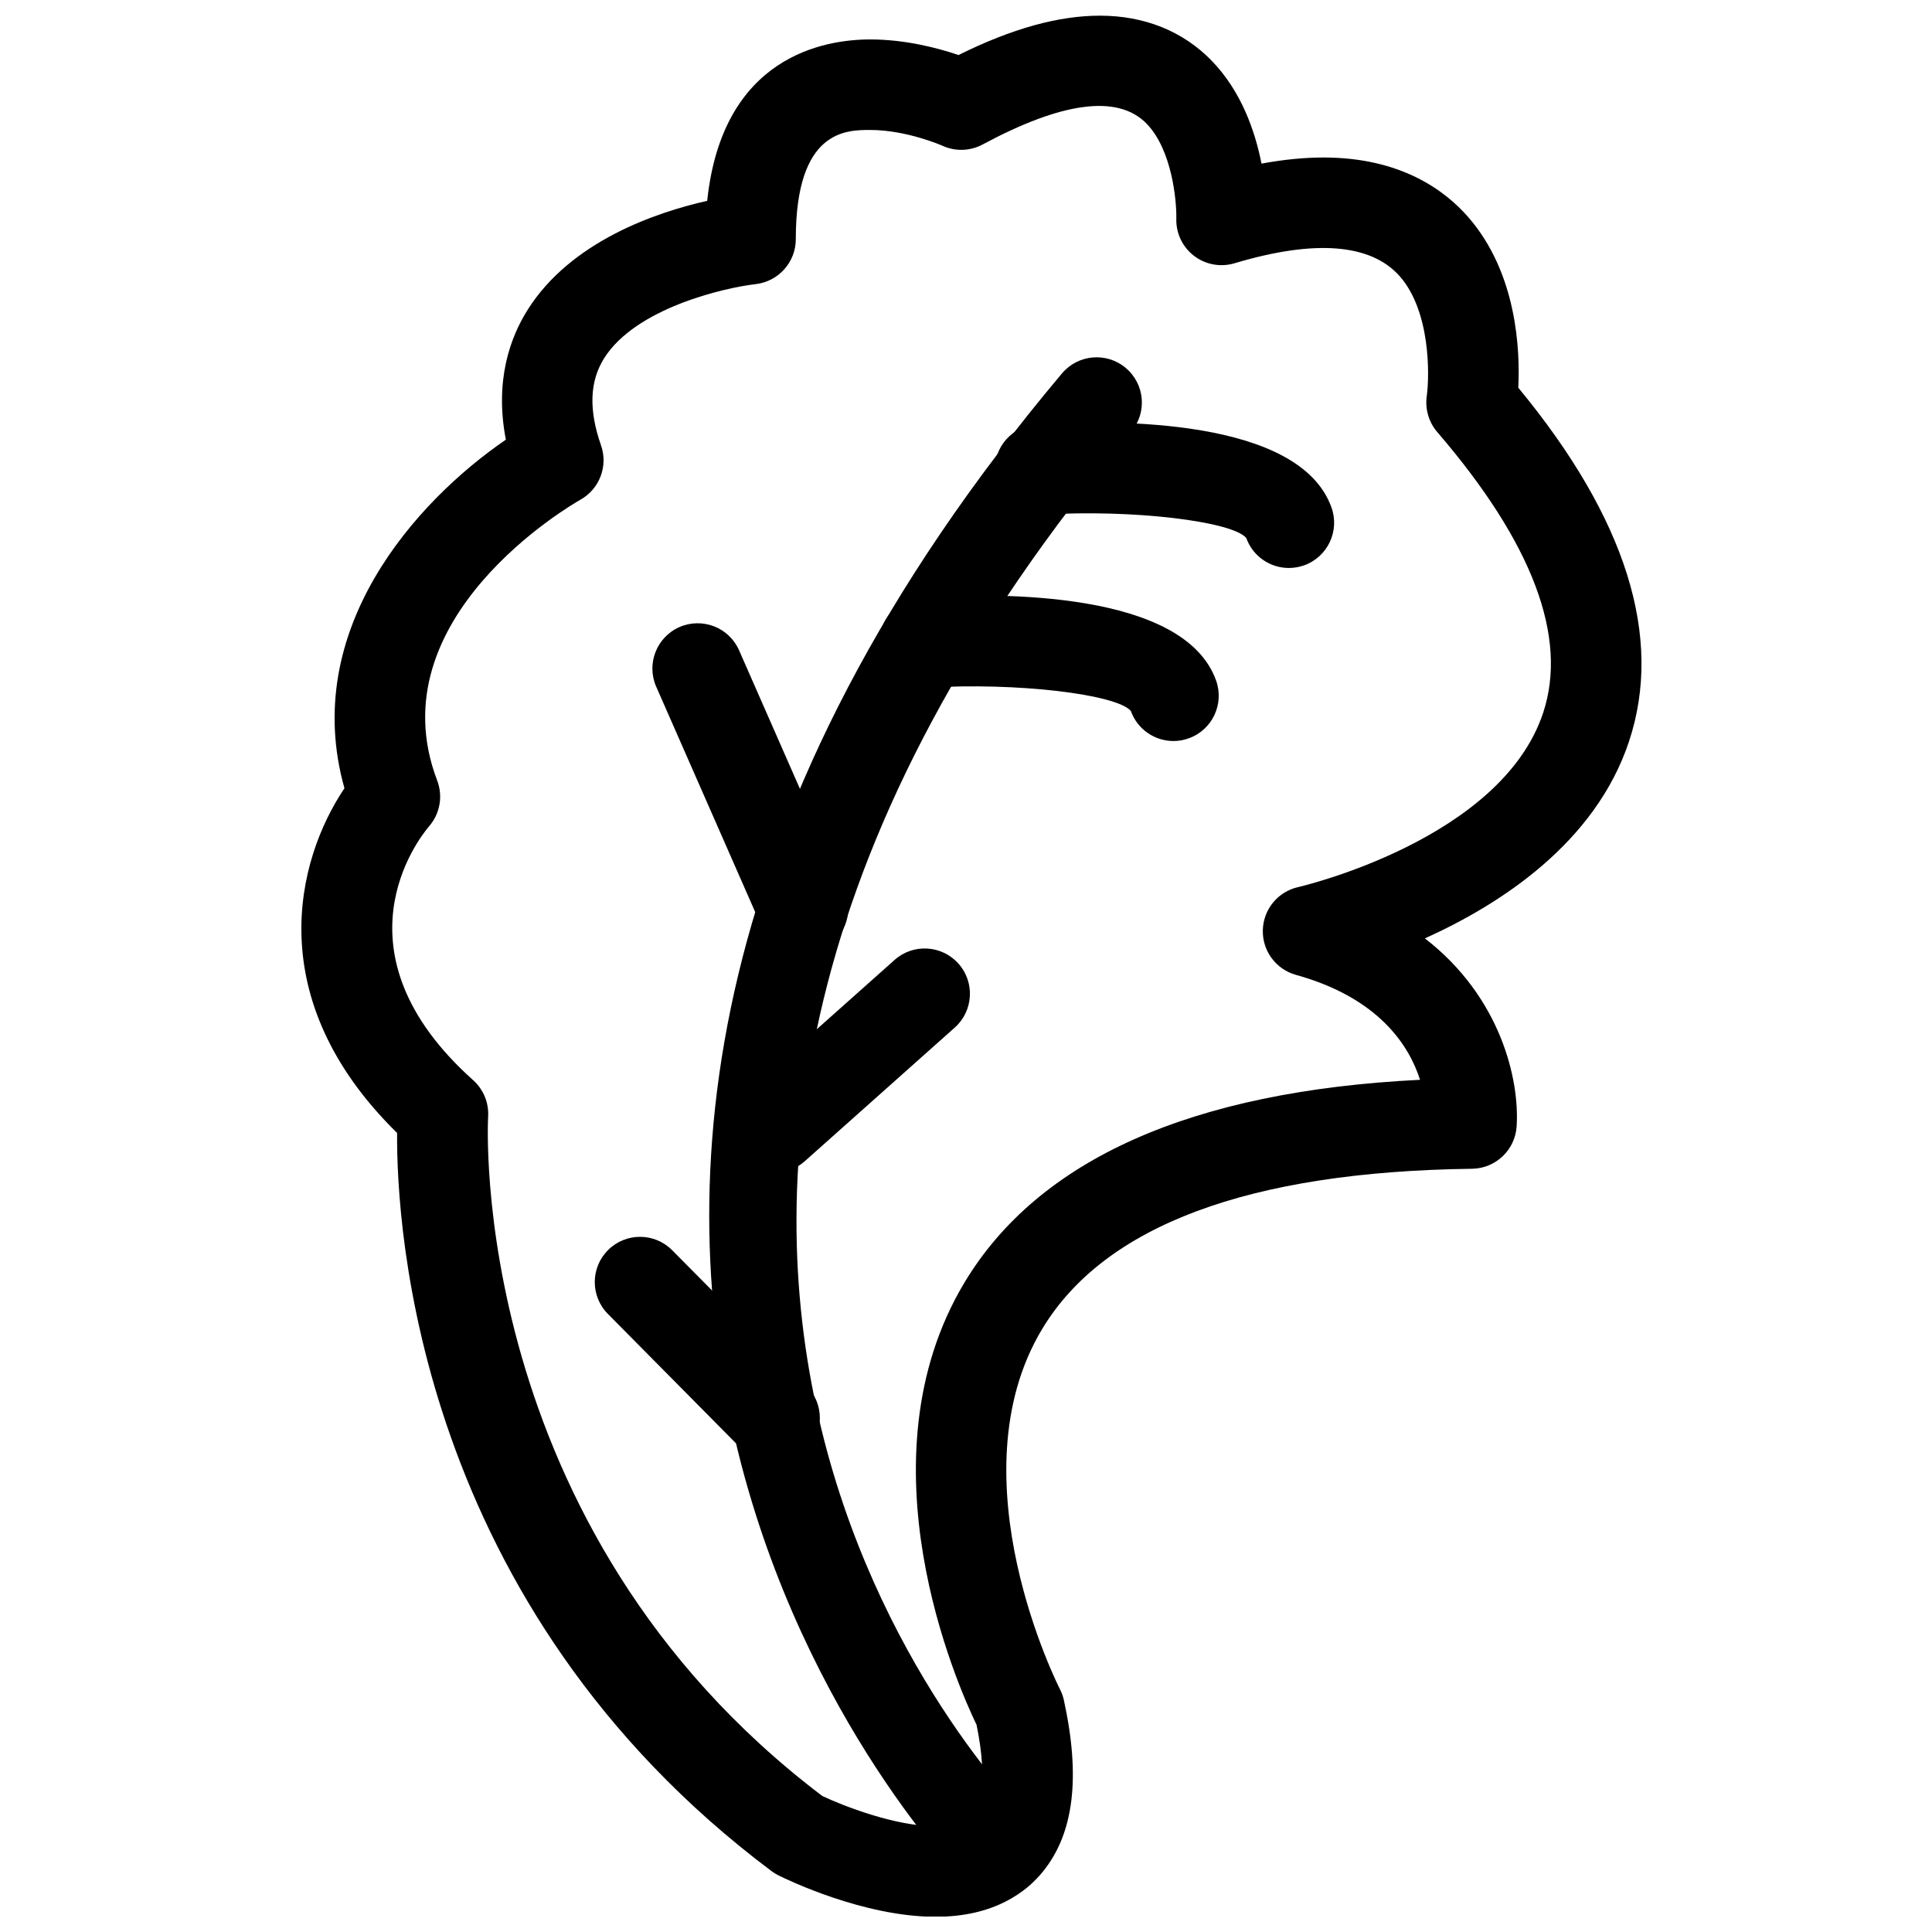 <?xml version="1.0" encoding="UTF-8"?>
<!-- Uploaded to: SVG Repo, www.svgrepo.com, Generator: SVG Repo Mixer Tools -->
<svg width="800px" height="800px" version="1.1" viewBox="144 144 512 512" xmlns="http://www.w3.org/2000/svg">
 <defs>
  <clipPath id="a">
   <path d="m223 148.09h357v503.81h-357z"/>
  </clipPath>
 </defs>
 <g clip-path="url(#a)">
  <path d="m391.98 651.97h-0.008c-19.152 0-39.449-9.871-41.703-10.988-0.641-0.32-1.254-0.703-1.832-1.137-93.805-70.348-99.379-170.27-99.203-195.6-36.09-35.434-26.789-72.23-13.953-91.352-11.805-41.973 18.938-76.035 42.777-92.379-3.031-15.684 1.191-27.141 5.758-34.387 11.488-18.258 34.211-25.887 47.598-28.902 4.027-38.367 31.059-42.773 43.199-42.773 9.363 0 17.984 2.293 23.398 4.133 14.152-7.012 26.461-10.43 37.496-10.43 11.797 0 22.023 4.129 29.605 11.941 7.856 8.109 11.508 18.664 13.195 27.262 5.82-1.07 11.316-1.617 16.434-1.617 20.375 0 32.133 8.621 38.41 15.859 12.891 14.844 13.707 35.234 13.211 45.152 28.629 34.656 38.496 66.18 29.34 93.746-8.906 26.809-33.922 43.082-54.09 52.188 20.191 15.586 25.125 37.613 24.309 49.855-0.422 6.238-5.555 11.105-11.816 11.195-59.133 0.75-97.469 15.059-113.96 42.527-23.656 39.426 4.445 94.805 4.734 95.355 0.477 0.938 0.84 1.93 1.062 2.945 4.453 20.398 2.656 35.227-5.488 45.34-4.43 5.504-12.969 12.062-28.477 12.062zm-30.066-32.012c5.516 2.598 19.297 8.02 30.066 8.02 4.84 0 8.125-1.047 9.789-3.109 1.434-1.785 4.336-7.621 1.031-23.77-5.086-10.531-31.492-70.07-3.223-117.18 19.633-32.707 60.219-50.766 120.75-53.762-2.949-9.199-11.027-21.738-32.883-27.805-5.309-1.473-8.934-6.375-8.781-11.871 0.137-5.508 4.016-10.203 9.391-11.402 0.512-0.113 53.754-12.469 64.902-46.199 6.621-20.023-2.824-45.047-28.062-74.371-2.254-2.621-3.269-6.094-2.789-9.516 0.766-5.656 0.984-22.465-7.117-31.734-7.672-8.754-22.672-9.828-43.824-3.492-3.688 1.102-7.688 0.375-10.75-1.977-3.062-2.352-4.805-6.027-4.676-9.883 0.094-4.606-1.113-18.211-7.902-25.16-7.707-7.898-22.688-5.598-43.414 5.535-3.312 1.781-7.254 1.902-10.66 0.344-0.059-0.023-9.453-4.184-19.145-4.184-6.406 0-19.723 0-19.723 28.934 0 6.109-4.598 11.242-10.668 11.926-8.324 0.957-31.812 6.371-40.129 19.648-3.844 6.125-4.109 13.664-0.824 23.055 1.93 5.5-0.383 11.586-5.461 14.426-2.207 1.246-54.363 31.355-37.953 74.418 1.582 4.152 0.734 8.832-2.184 12.172-2.758 3.246-26.293 33.227 11.707 67.23 2.762 2.465 4.215 6.055 3.977 9.734-0.074 1.062-5.68 108.57 88.559 179.97z" fill-rule="evenodd"/>
 </g>
 <path d="m408.54 646.9c-3.031 0-6.062-1.145-8.398-3.449-1.703-1.672-168.12-170.5 25.289-400.49 4.269-5.07 11.836-5.727 16.906-1.453 5.07 4.262 5.723 11.824 1.453 16.895-178.8 212.63-33.082 361.74-26.797 367.97 4.695 4.664 4.742 12.254 0.086 16.965-2.34 2.367-5.438 3.559-8.539 3.559z" fill-rule="evenodd"/>
 <path d="m454.98 340.38c-4.926 0-9.539-3.059-11.297-7.969-3.727-4.398-30.062-7.629-53.895-6.164-6.555 0.406-12.305-4.613-12.715-11.227-0.406-6.606 4.617-12.301 11.223-12.715 20.605-1.281 69.5-1.73 77.984 22.047 2.223 6.238-1.031 13.098-7.269 15.32-1.328 0.48-2.695 0.707-4.031 0.707z" fill-rule="evenodd"/>
 <path d="m485.56 294.52c-4.926 0-9.539-3.055-11.293-7.957-3.727-4.398-30.012-7.637-53.898-6.176-6.492 0.402-12.301-4.613-12.715-11.227-0.41-6.606 4.613-12.301 11.219-12.715 20.602-1.281 69.504-1.719 77.98 22.039 2.238 6.238-1.016 13.105-7.254 15.34-1.336 0.469-2.695 0.695-4.039 0.695z" fill-rule="evenodd"/>
 <path d="m356.82 396.72c-4.625 0-9.016-2.68-10.996-7.172l-27.918-63.559c-2.664-6.062 0.094-13.141 6.156-15.812 6.086-2.644 13.141 0.098 15.805 6.168 0 0 27.922 63.551 27.922 63.551 2.664 6.07-0.094 13.148-6.156 15.809-1.566 0.688-3.207 1.016-4.812 1.016z" fill-rule="evenodd"/>
 <path d="m349.27 454.79c-3.301 0-6.59-1.352-8.965-4.004-4.406-4.953-3.965-12.531 0.977-16.949l39.785-35.441c4.949-4.414 12.516-3.965 16.938 0.977 4.406 4.941 3.965 12.531-0.977 16.938l-39.785 35.449c-2.285 2.031-5.133 3.031-7.973 3.031z" fill-rule="evenodd"/>
 <path d="m349.27 531.77c-3.094 0-6.172-1.191-8.516-3.551 0 0-35.66-36.012-35.66-36.012-4.66-4.711-4.629-12.297 0.082-16.961 4.707-4.664 12.305-4.621 16.961 0.078 0 0 35.656 36.004 35.656 36.004 4.664 4.711 4.633 12.309-0.078 16.969-2.344 2.312-5.391 3.473-8.445 3.473z" fill-rule="evenodd"/>
</svg>